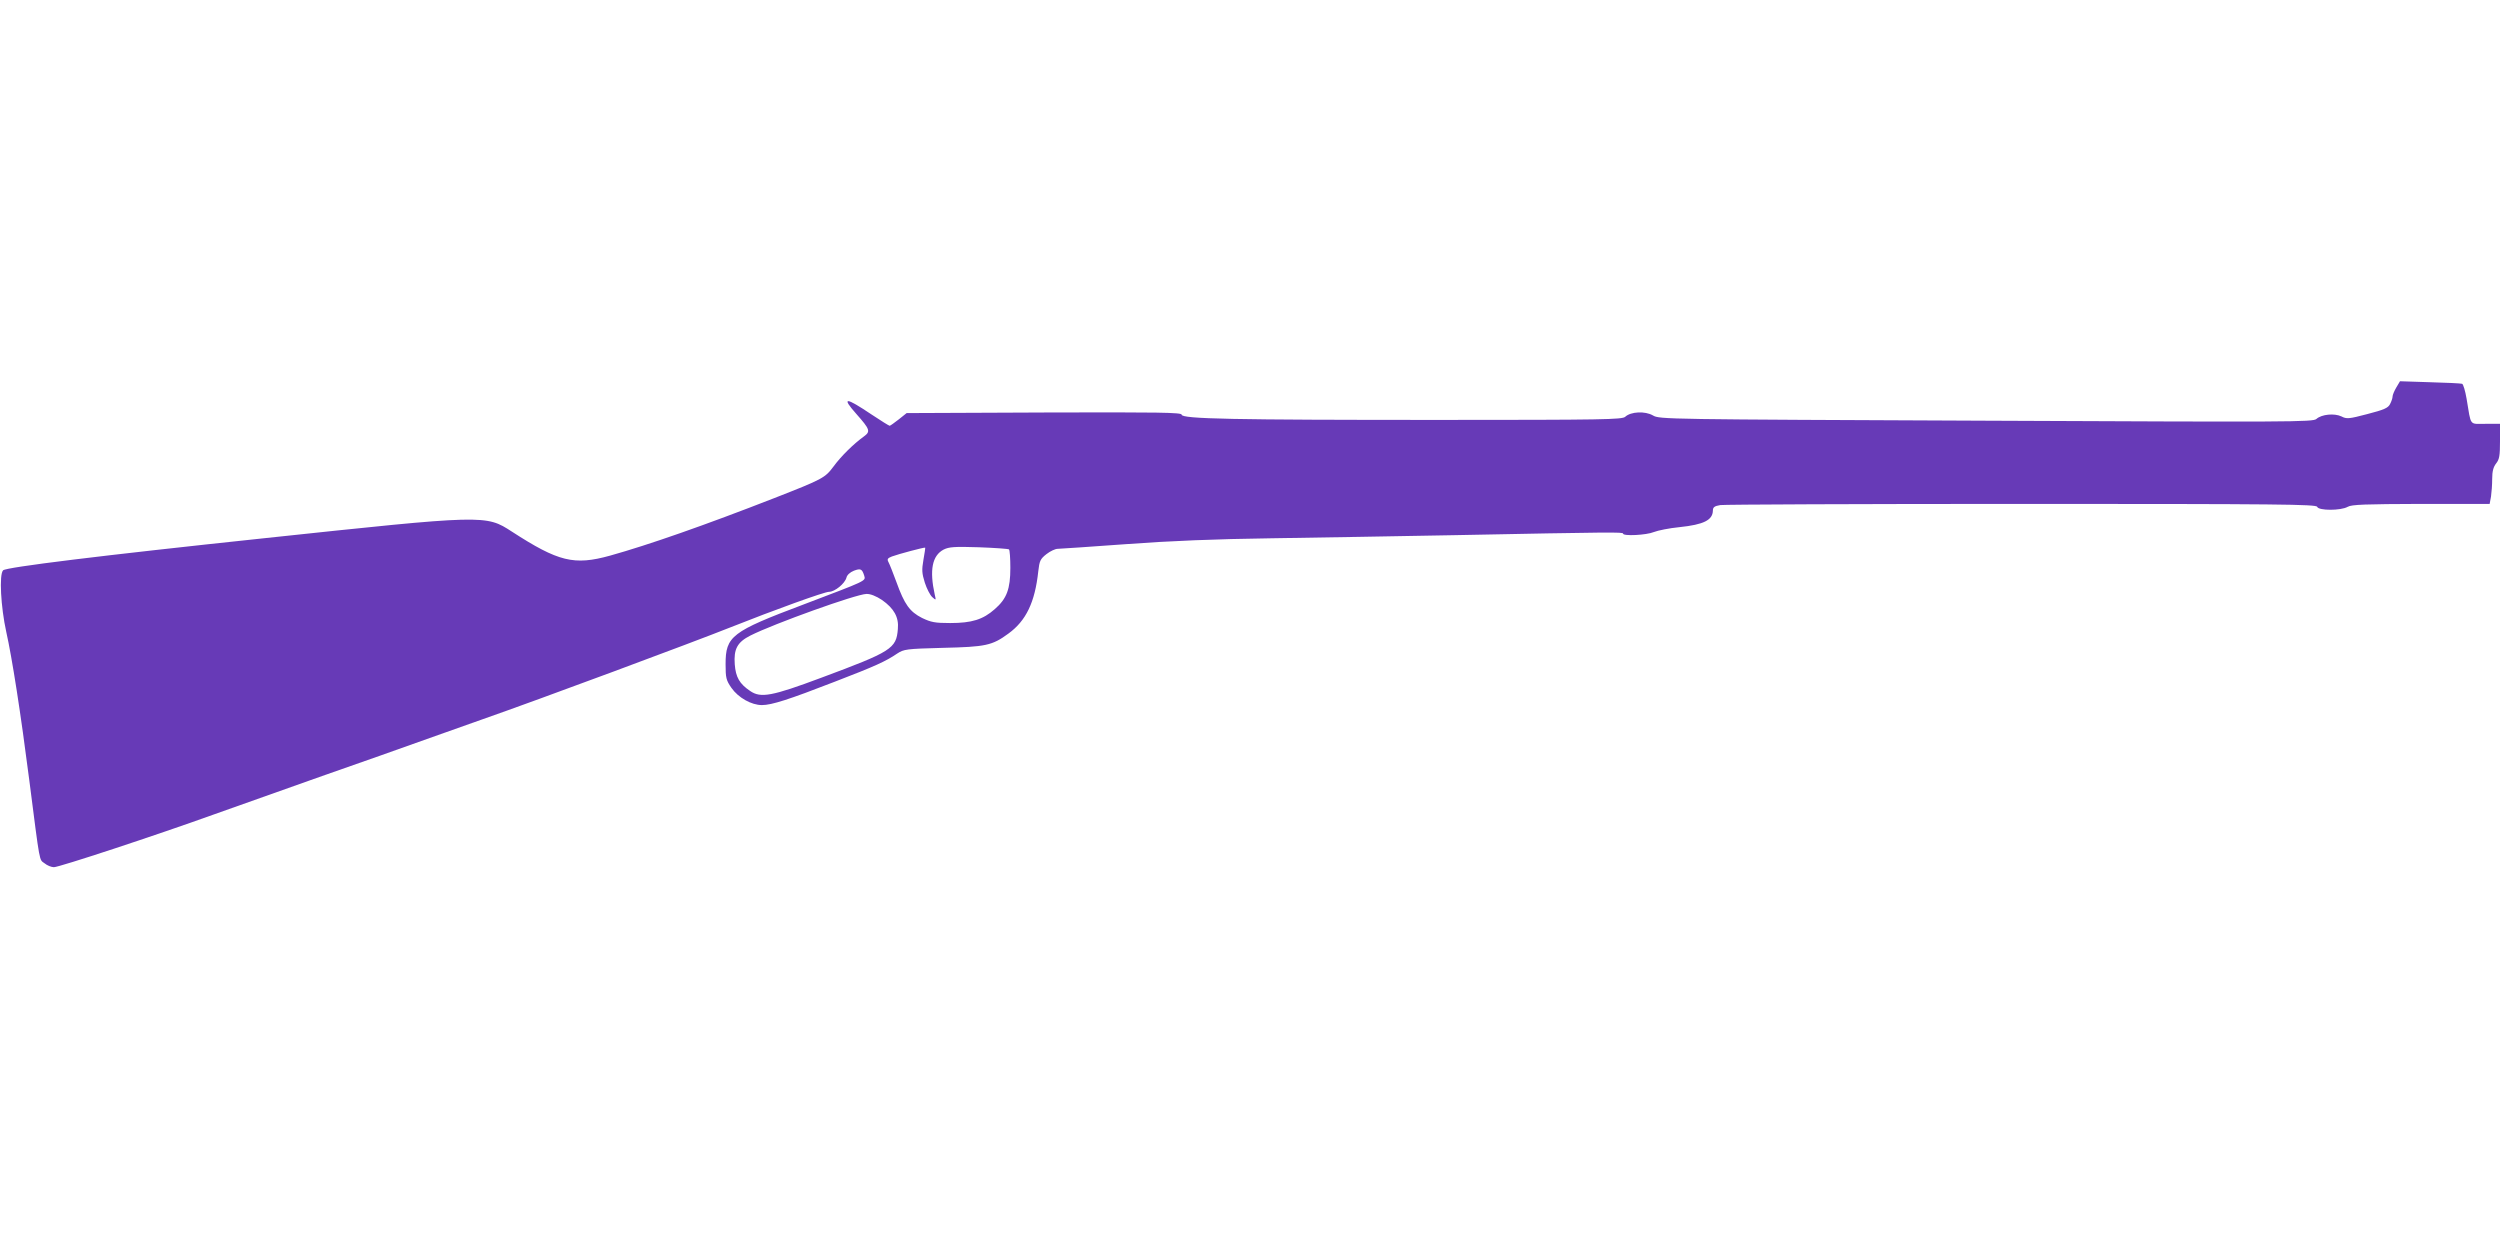 <?xml version="1.0" standalone="no"?>
<!DOCTYPE svg PUBLIC "-//W3C//DTD SVG 20010904//EN"
 "http://www.w3.org/TR/2001/REC-SVG-20010904/DTD/svg10.dtd">
<svg version="1.0" xmlns="http://www.w3.org/2000/svg"
 width="1280pt" height="640pt" viewBox="0 0 1280 640"
 preserveAspectRatio="xMidYMid meet">
<g transform="translate(0,640) scale(0.1,-0.1)"
fill="#673ab7" stroke="none">
<path d="M12269 4416 c-10 -17 -19 -38 -19 -46 0 -8 -6 -26 -13 -39 -10 -20
-31 -29 -116 -51 -95 -25 -106 -26 -133 -12 -36 17 -101 11 -128 -13 -17 -16
-133 -16 -1691 -9 -1642 7 -1673 7 -1706 27 -40 23 -113 20 -142 -7 -16 -14
-105 -16 -957 -16 -1051 0 -1314 5 -1314 27 0 11 -114 13 -704 11 l-704 -3
-40 -32 c-23 -18 -44 -33 -47 -33 -3 0 -45 26 -93 58 -134 90 -156 91 -77 2
69 -78 73 -89 39 -114 -54 -39 -117 -101 -156 -154 -44 -59 -55 -65 -303 -162
-356 -139 -645 -240 -842 -295 -184 -51 -264 -31 -502 123 -134 87 -135 87
-1271 -34 -839 -89 -1318 -148 -1334 -164 -21 -21 -12 -188 16 -315 30 -134
74 -416 118 -760 56 -437 50 -404 78 -425 13 -11 35 -20 48 -20 27 0 519 162
819 270 110 39 360 128 555 197 195 68 424 149 507 179 84 30 224 79 310 110
292 102 1080 395 1273 472 224 89 481 182 505 182 29 0 81 42 89 73 3 13 18
27 38 35 35 13 42 9 53 -26 8 -27 13 -24 -311 -147 -369 -139 -399 -162 -399
-306 0 -70 3 -82 30 -121 35 -50 102 -88 156 -88 50 0 137 28 374 120 208 80
260 104 319 144 34 22 45 24 233 29 220 5 253 12 336 73 91 66 136 161 153
319 6 53 10 63 42 88 19 15 45 27 57 27 12 0 170 11 351 24 229 17 456 26 744
30 228 3 651 11 940 16 809 16 860 16 860 8 0 -14 120 -8 158 8 20 8 79 20
131 25 124 13 170 36 171 85 0 17 8 23 38 28 20 3 715 6 1543 6 1330 0 1508
-2 1513 -15 7 -20 121 -20 156 0 20 12 91 14 376 15 l351 0 7 38 c3 20 6 61 6
90 0 39 6 61 20 79 17 21 20 41 20 114 l0 89 -74 0 c-85 0 -73 -15 -97 128 -7
41 -17 75 -23 77 -6 2 -80 6 -164 8 l-154 5 -19 -32z m-7541 -882 c-9 -52 -8
-69 7 -117 10 -31 27 -64 38 -74 20 -18 20 -17 13 12 -28 127 -13 200 45 231
28 14 55 16 181 12 82 -3 151 -8 154 -11 4 -3 7 -46 7 -94 0 -109 -18 -158
-80 -212 -60 -53 -117 -71 -228 -71 -78 0 -98 4 -144 26 -63 32 -90 69 -131
183 -17 46 -35 92 -41 103 -8 15 -5 20 18 29 32 12 167 48 170 45 1 -1 -3 -29
-9 -62z m-212 -206 c61 -43 87 -88 81 -149 -8 -100 -32 -115 -392 -249 -254
-95 -310 -105 -364 -68 -55 37 -74 71 -79 136 -6 79 13 114 80 148 121 61 542
212 594 213 20 1 50 -11 80 -31z"/>
</g>
</svg>
